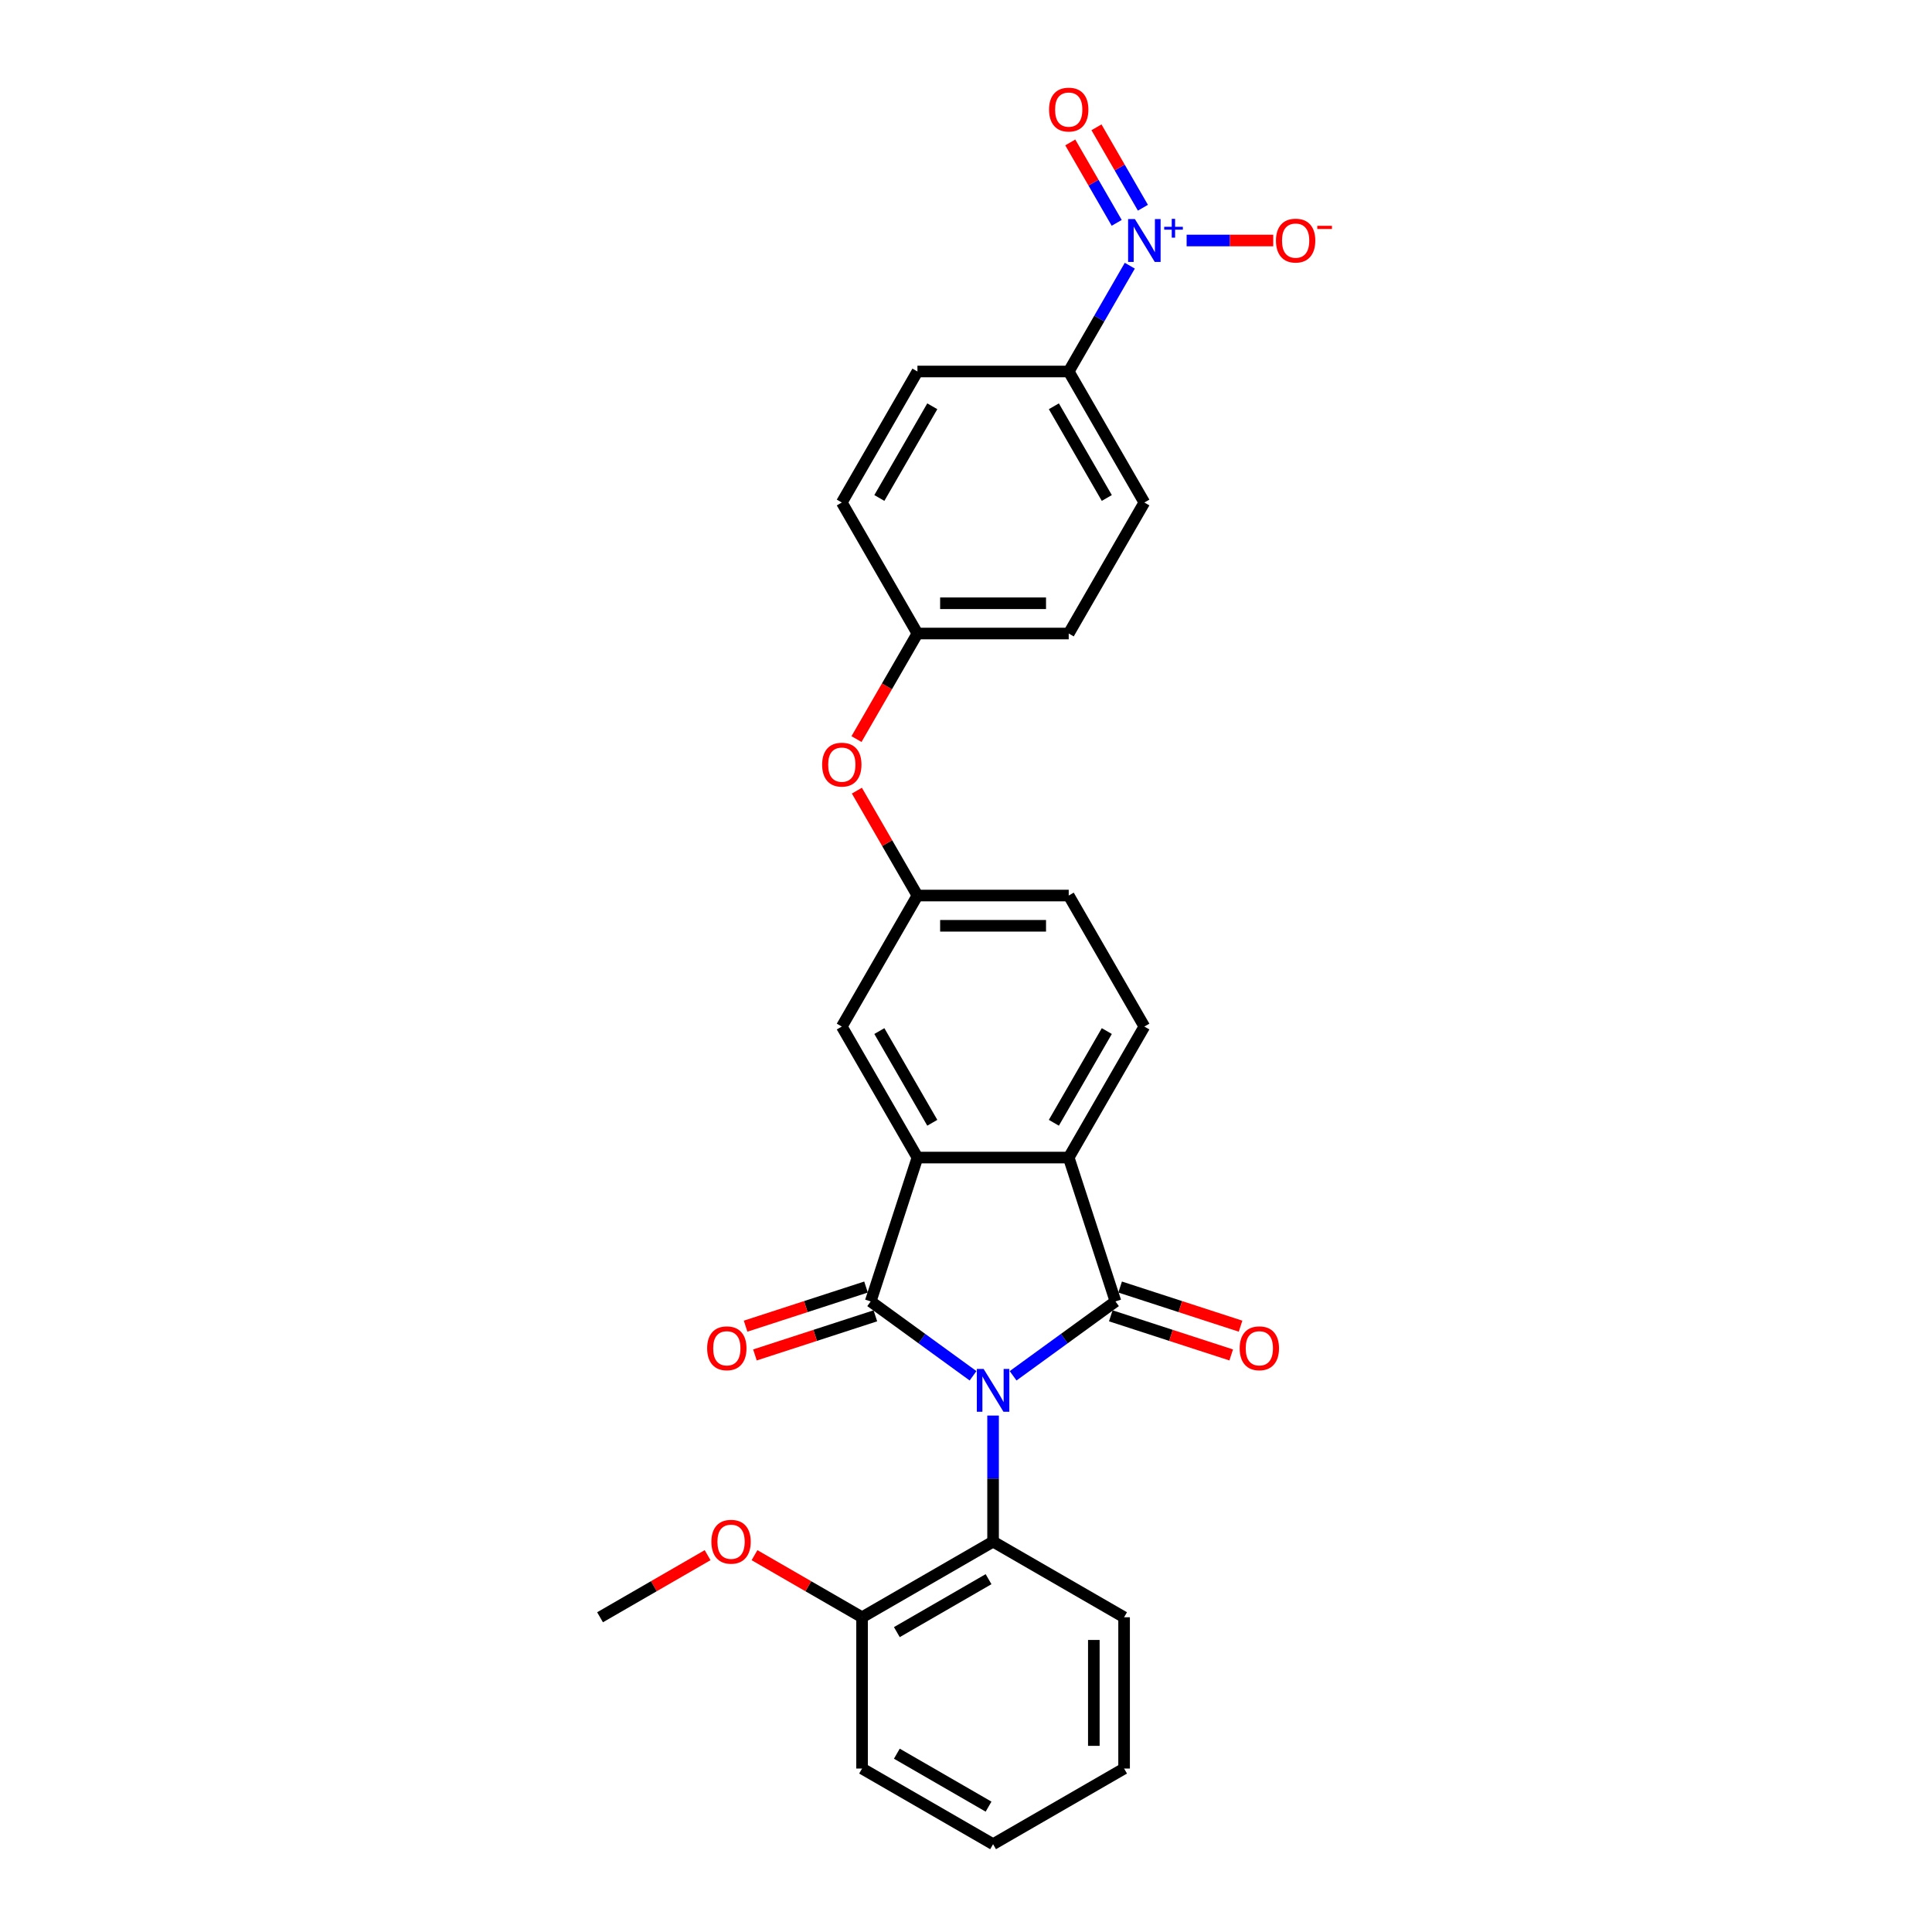 <?xml version='1.0' encoding='iso-8859-1'?>
<svg version='1.1' baseProfile='full'
              xmlns='http://www.w3.org/2000/svg'
                      xmlns:rdkit='http://www.rdkit.org/xml'
                      xmlns:xlink='http://www.w3.org/1999/xlink'
                  xml:space='preserve'
width='1000px' height='1000px' viewBox='0 0 1000 1000'>
<!-- END OF HEADER -->
<rect style='opacity:1.0;fill:#FFFFFF;stroke:none' width='1000' height='1000' x='0' y='0'> </rect>
<path class='bond-0' d='M 503.648,712.111 L 477.159,692.865' style='fill:none;fill-rule:evenodd;stroke:#0000FF;stroke-width:6px;stroke-linecap:butt;stroke-linejoin:miter;stroke-opacity:1' />
<path class='bond-0' d='M 477.159,692.865 L 450.669,673.619' style='fill:none;fill-rule:evenodd;stroke:#000000;stroke-width:6px;stroke-linecap:butt;stroke-linejoin:miter;stroke-opacity:1' />
<path class='bond-1' d='M 524.382,712.111 L 550.872,692.865' style='fill:none;fill-rule:evenodd;stroke:#0000FF;stroke-width:6px;stroke-linecap:butt;stroke-linejoin:miter;stroke-opacity:1' />
<path class='bond-1' d='M 550.872,692.865 L 577.362,673.619' style='fill:none;fill-rule:evenodd;stroke:#000000;stroke-width:6px;stroke-linecap:butt;stroke-linejoin:miter;stroke-opacity:1' />
<path class='bond-5' d='M 514.015,732.688 L 514.015,765.316' style='fill:none;fill-rule:evenodd;stroke:#0000FF;stroke-width:6px;stroke-linecap:butt;stroke-linejoin:miter;stroke-opacity:1' />
<path class='bond-5' d='M 514.015,765.316 L 514.015,797.944' style='fill:none;fill-rule:evenodd;stroke:#000000;stroke-width:6px;stroke-linecap:butt;stroke-linejoin:miter;stroke-opacity:1' />
<path class='bond-2' d='M 450.669,673.619 L 474.865,599.151' style='fill:none;fill-rule:evenodd;stroke:#000000;stroke-width:6px;stroke-linecap:butt;stroke-linejoin:miter;stroke-opacity:1' />
<path class='bond-8' d='M 448.249,666.172 L 417.083,676.299' style='fill:none;fill-rule:evenodd;stroke:#000000;stroke-width:6px;stroke-linecap:butt;stroke-linejoin:miter;stroke-opacity:1' />
<path class='bond-8' d='M 417.083,676.299 L 385.917,686.425' style='fill:none;fill-rule:evenodd;stroke:#FF0000;stroke-width:6px;stroke-linecap:butt;stroke-linejoin:miter;stroke-opacity:1' />
<path class='bond-8' d='M 453.088,681.066 L 421.922,691.192' style='fill:none;fill-rule:evenodd;stroke:#000000;stroke-width:6px;stroke-linecap:butt;stroke-linejoin:miter;stroke-opacity:1' />
<path class='bond-8' d='M 421.922,691.192 L 390.757,701.319' style='fill:none;fill-rule:evenodd;stroke:#FF0000;stroke-width:6px;stroke-linecap:butt;stroke-linejoin:miter;stroke-opacity:1' />
<path class='bond-3' d='M 577.362,673.619 L 553.166,599.151' style='fill:none;fill-rule:evenodd;stroke:#000000;stroke-width:6px;stroke-linecap:butt;stroke-linejoin:miter;stroke-opacity:1' />
<path class='bond-9' d='M 574.942,681.066 L 606.108,691.192' style='fill:none;fill-rule:evenodd;stroke:#000000;stroke-width:6px;stroke-linecap:butt;stroke-linejoin:miter;stroke-opacity:1' />
<path class='bond-9' d='M 606.108,691.192 L 637.274,701.319' style='fill:none;fill-rule:evenodd;stroke:#FF0000;stroke-width:6px;stroke-linecap:butt;stroke-linejoin:miter;stroke-opacity:1' />
<path class='bond-9' d='M 579.782,666.172 L 610.948,676.299' style='fill:none;fill-rule:evenodd;stroke:#000000;stroke-width:6px;stroke-linecap:butt;stroke-linejoin:miter;stroke-opacity:1' />
<path class='bond-9' d='M 610.948,676.299 L 642.113,686.425' style='fill:none;fill-rule:evenodd;stroke:#FF0000;stroke-width:6px;stroke-linecap:butt;stroke-linejoin:miter;stroke-opacity:1' />
<path class='bond-10' d='M 474.865,599.151 L 435.715,531.34' style='fill:none;fill-rule:evenodd;stroke:#000000;stroke-width:6px;stroke-linecap:butt;stroke-linejoin:miter;stroke-opacity:1' />
<path class='bond-10' d='M 482.555,581.149 L 455.149,533.682' style='fill:none;fill-rule:evenodd;stroke:#000000;stroke-width:6px;stroke-linecap:butt;stroke-linejoin:miter;stroke-opacity:1' />
<path class='bond-28' d='M 474.865,599.151 L 553.166,599.151' style='fill:none;fill-rule:evenodd;stroke:#000000;stroke-width:6px;stroke-linecap:butt;stroke-linejoin:miter;stroke-opacity:1' />
<path class='bond-7' d='M 553.166,599.151 L 592.316,531.34' style='fill:none;fill-rule:evenodd;stroke:#000000;stroke-width:6px;stroke-linecap:butt;stroke-linejoin:miter;stroke-opacity:1' />
<path class='bond-7' d='M 545.476,581.149 L 572.881,533.682' style='fill:none;fill-rule:evenodd;stroke:#000000;stroke-width:6px;stroke-linecap:butt;stroke-linejoin:miter;stroke-opacity:1' />
<path class='bond-4' d='M 584.785,137.523 L 568.975,164.905' style='fill:none;fill-rule:evenodd;stroke:#0000FF;stroke-width:6px;stroke-linecap:butt;stroke-linejoin:miter;stroke-opacity:1' />
<path class='bond-4' d='M 568.975,164.905 L 553.166,192.288' style='fill:none;fill-rule:evenodd;stroke:#000000;stroke-width:6px;stroke-linecap:butt;stroke-linejoin:miter;stroke-opacity:1' />
<path class='bond-11' d='M 614.197,124.478 L 636.612,124.478' style='fill:none;fill-rule:evenodd;stroke:#0000FF;stroke-width:6px;stroke-linecap:butt;stroke-linejoin:miter;stroke-opacity:1' />
<path class='bond-11' d='M 636.612,124.478 L 659.027,124.478' style='fill:none;fill-rule:evenodd;stroke:#FF0000;stroke-width:6px;stroke-linecap:butt;stroke-linejoin:miter;stroke-opacity:1' />
<path class='bond-12' d='M 591.566,107.518 L 579.549,86.704' style='fill:none;fill-rule:evenodd;stroke:#0000FF;stroke-width:6px;stroke-linecap:butt;stroke-linejoin:miter;stroke-opacity:1' />
<path class='bond-12' d='M 579.549,86.704 L 567.532,65.89' style='fill:none;fill-rule:evenodd;stroke:#FF0000;stroke-width:6px;stroke-linecap:butt;stroke-linejoin:miter;stroke-opacity:1' />
<path class='bond-12' d='M 578.004,115.348 L 565.987,94.534' style='fill:none;fill-rule:evenodd;stroke:#0000FF;stroke-width:6px;stroke-linecap:butt;stroke-linejoin:miter;stroke-opacity:1' />
<path class='bond-12' d='M 565.987,94.534 L 553.97,73.72' style='fill:none;fill-rule:evenodd;stroke:#FF0000;stroke-width:6px;stroke-linecap:butt;stroke-linejoin:miter;stroke-opacity:1' />
<path class='bond-13' d='M 514.015,797.944 L 446.205,837.094' style='fill:none;fill-rule:evenodd;stroke:#000000;stroke-width:6px;stroke-linecap:butt;stroke-linejoin:miter;stroke-opacity:1' />
<path class='bond-13' d='M 511.674,817.379 L 464.207,844.784' style='fill:none;fill-rule:evenodd;stroke:#000000;stroke-width:6px;stroke-linecap:butt;stroke-linejoin:miter;stroke-opacity:1' />
<path class='bond-23' d='M 514.015,797.944 L 581.826,837.094' style='fill:none;fill-rule:evenodd;stroke:#000000;stroke-width:6px;stroke-linecap:butt;stroke-linejoin:miter;stroke-opacity:1' />
<path class='bond-6' d='M 553.166,192.288 L 592.316,260.099' style='fill:none;fill-rule:evenodd;stroke:#000000;stroke-width:6px;stroke-linecap:butt;stroke-linejoin:miter;stroke-opacity:1' />
<path class='bond-6' d='M 545.476,210.29 L 572.881,257.757' style='fill:none;fill-rule:evenodd;stroke:#000000;stroke-width:6px;stroke-linecap:butt;stroke-linejoin:miter;stroke-opacity:1' />
<path class='bond-31' d='M 553.166,192.288 L 474.865,192.288' style='fill:none;fill-rule:evenodd;stroke:#000000;stroke-width:6px;stroke-linecap:butt;stroke-linejoin:miter;stroke-opacity:1' />
<path class='bond-18' d='M 592.316,531.34 L 553.166,463.53' style='fill:none;fill-rule:evenodd;stroke:#000000;stroke-width:6px;stroke-linecap:butt;stroke-linejoin:miter;stroke-opacity:1' />
<path class='bond-14' d='M 435.715,531.34 L 474.865,463.53' style='fill:none;fill-rule:evenodd;stroke:#000000;stroke-width:6px;stroke-linecap:butt;stroke-linejoin:miter;stroke-opacity:1' />
<path class='bond-22' d='M 446.205,837.094 L 418.368,821.023' style='fill:none;fill-rule:evenodd;stroke:#000000;stroke-width:6px;stroke-linecap:butt;stroke-linejoin:miter;stroke-opacity:1' />
<path class='bond-22' d='M 418.368,821.023 L 390.531,804.951' style='fill:none;fill-rule:evenodd;stroke:#FF0000;stroke-width:6px;stroke-linecap:butt;stroke-linejoin:miter;stroke-opacity:1' />
<path class='bond-24' d='M 446.205,837.094 L 446.205,915.395' style='fill:none;fill-rule:evenodd;stroke:#000000;stroke-width:6px;stroke-linecap:butt;stroke-linejoin:miter;stroke-opacity:1' />
<path class='bond-15' d='M 474.865,463.53 L 459.191,436.382' style='fill:none;fill-rule:evenodd;stroke:#000000;stroke-width:6px;stroke-linecap:butt;stroke-linejoin:miter;stroke-opacity:1' />
<path class='bond-15' d='M 459.191,436.382 L 443.517,409.234' style='fill:none;fill-rule:evenodd;stroke:#FF0000;stroke-width:6px;stroke-linecap:butt;stroke-linejoin:miter;stroke-opacity:1' />
<path class='bond-30' d='M 474.865,463.53 L 553.166,463.53' style='fill:none;fill-rule:evenodd;stroke:#000000;stroke-width:6px;stroke-linecap:butt;stroke-linejoin:miter;stroke-opacity:1' />
<path class='bond-30' d='M 486.61,479.19 L 541.421,479.19' style='fill:none;fill-rule:evenodd;stroke:#000000;stroke-width:6px;stroke-linecap:butt;stroke-linejoin:miter;stroke-opacity:1' />
<path class='bond-19' d='M 443.318,382.549 L 459.092,355.229' style='fill:none;fill-rule:evenodd;stroke:#FF0000;stroke-width:6px;stroke-linecap:butt;stroke-linejoin:miter;stroke-opacity:1' />
<path class='bond-19' d='M 459.092,355.229 L 474.865,327.909' style='fill:none;fill-rule:evenodd;stroke:#000000;stroke-width:6px;stroke-linecap:butt;stroke-linejoin:miter;stroke-opacity:1' />
<path class='bond-16' d='M 474.865,192.288 L 435.715,260.099' style='fill:none;fill-rule:evenodd;stroke:#000000;stroke-width:6px;stroke-linecap:butt;stroke-linejoin:miter;stroke-opacity:1' />
<path class='bond-16' d='M 482.555,210.29 L 455.149,257.757' style='fill:none;fill-rule:evenodd;stroke:#000000;stroke-width:6px;stroke-linecap:butt;stroke-linejoin:miter;stroke-opacity:1' />
<path class='bond-17' d='M 592.316,260.099 L 553.166,327.909' style='fill:none;fill-rule:evenodd;stroke:#000000;stroke-width:6px;stroke-linecap:butt;stroke-linejoin:miter;stroke-opacity:1' />
<path class='bond-20' d='M 474.865,327.909 L 435.715,260.099' style='fill:none;fill-rule:evenodd;stroke:#000000;stroke-width:6px;stroke-linecap:butt;stroke-linejoin:miter;stroke-opacity:1' />
<path class='bond-21' d='M 474.865,327.909 L 553.166,327.909' style='fill:none;fill-rule:evenodd;stroke:#000000;stroke-width:6px;stroke-linecap:butt;stroke-linejoin:miter;stroke-opacity:1' />
<path class='bond-21' d='M 486.61,312.249 L 541.421,312.249' style='fill:none;fill-rule:evenodd;stroke:#000000;stroke-width:6px;stroke-linecap:butt;stroke-linejoin:miter;stroke-opacity:1' />
<path class='bond-25' d='M 366.258,804.951 L 338.421,821.023' style='fill:none;fill-rule:evenodd;stroke:#FF0000;stroke-width:6px;stroke-linecap:butt;stroke-linejoin:miter;stroke-opacity:1' />
<path class='bond-25' d='M 338.421,821.023 L 310.584,837.094' style='fill:none;fill-rule:evenodd;stroke:#000000;stroke-width:6px;stroke-linecap:butt;stroke-linejoin:miter;stroke-opacity:1' />
<path class='bond-26' d='M 581.826,837.094 L 581.826,915.395' style='fill:none;fill-rule:evenodd;stroke:#000000;stroke-width:6px;stroke-linecap:butt;stroke-linejoin:miter;stroke-opacity:1' />
<path class='bond-26' d='M 566.166,848.839 L 566.166,903.65' style='fill:none;fill-rule:evenodd;stroke:#000000;stroke-width:6px;stroke-linecap:butt;stroke-linejoin:miter;stroke-opacity:1' />
<path class='bond-29' d='M 446.205,915.395 L 514.015,954.545' style='fill:none;fill-rule:evenodd;stroke:#000000;stroke-width:6px;stroke-linecap:butt;stroke-linejoin:miter;stroke-opacity:1' />
<path class='bond-29' d='M 464.207,907.706 L 511.674,935.111' style='fill:none;fill-rule:evenodd;stroke:#000000;stroke-width:6px;stroke-linecap:butt;stroke-linejoin:miter;stroke-opacity:1' />
<path class='bond-27' d='M 581.826,915.395 L 514.015,954.545' style='fill:none;fill-rule:evenodd;stroke:#000000;stroke-width:6px;stroke-linecap:butt;stroke-linejoin:miter;stroke-opacity:1' />
<path  class='atom-0' d='M 509.114 708.556
L 516.38 720.301
Q 517.1 721.46, 518.259 723.558
Q 519.418 725.657, 519.481 725.782
L 519.481 708.556
L 522.425 708.556
L 522.425 730.731
L 519.387 730.731
L 511.588 717.889
Q 510.68 716.386, 509.709 714.663
Q 508.769 712.941, 508.487 712.408
L 508.487 730.731
L 505.606 730.731
L 505.606 708.556
L 509.114 708.556
' fill='#0000FF'/>
<path  class='atom-5' d='M 587.414 113.39
L 594.681 125.135
Q 595.401 126.294, 596.56 128.393
Q 597.719 130.491, 597.782 130.616
L 597.782 113.39
L 600.726 113.39
L 600.726 135.565
L 597.688 135.565
L 589.889 122.724
Q 588.981 121.22, 588.01 119.498
Q 587.07 117.775, 586.788 117.243
L 586.788 135.565
L 583.907 135.565
L 583.907 113.39
L 587.414 113.39
' fill='#0000FF'/>
<path  class='atom-5' d='M 602.586 117.387
L 606.493 117.387
L 606.493 113.274
L 608.229 113.274
L 608.229 117.387
L 612.24 117.387
L 612.24 118.876
L 608.229 118.876
L 608.229 123.01
L 606.493 123.01
L 606.493 118.876
L 602.586 118.876
L 602.586 117.387
' fill='#0000FF'/>
<path  class='atom-9' d='M 366.021 697.878
Q 366.021 692.554, 368.652 689.578
Q 371.283 686.603, 376.2 686.603
Q 381.118 686.603, 383.748 689.578
Q 386.379 692.554, 386.379 697.878
Q 386.379 703.265, 383.717 706.335
Q 381.055 709.373, 376.2 709.373
Q 371.314 709.373, 368.652 706.335
Q 366.021 703.296, 366.021 697.878
M 376.2 706.867
Q 379.583 706.867, 381.399 704.612
Q 383.247 702.326, 383.247 697.878
Q 383.247 693.525, 381.399 691.332
Q 379.583 689.108, 376.2 689.108
Q 372.818 689.108, 370.97 691.301
Q 369.153 693.493, 369.153 697.878
Q 369.153 702.357, 370.97 704.612
Q 372.818 706.867, 376.2 706.867
' fill='#FF0000'/>
<path  class='atom-10' d='M 641.651 697.878
Q 641.651 692.554, 644.282 689.578
Q 646.913 686.603, 651.83 686.603
Q 656.748 686.603, 659.379 689.578
Q 662.01 692.554, 662.01 697.878
Q 662.01 703.265, 659.347 706.335
Q 656.685 709.373, 651.83 709.373
Q 646.944 709.373, 644.282 706.335
Q 641.651 703.296, 641.651 697.878
M 651.83 706.867
Q 655.213 706.867, 657.03 704.612
Q 658.878 702.326, 658.878 697.878
Q 658.878 693.525, 657.03 691.332
Q 655.213 689.108, 651.83 689.108
Q 648.448 689.108, 646.6 691.301
Q 644.783 693.493, 644.783 697.878
Q 644.783 702.357, 646.6 704.612
Q 648.448 706.867, 651.83 706.867
' fill='#FF0000'/>
<path  class='atom-12' d='M 660.438 124.54
Q 660.438 119.216, 663.069 116.24
Q 665.7 113.265, 670.617 113.265
Q 675.534 113.265, 678.165 116.24
Q 680.796 119.216, 680.796 124.54
Q 680.796 129.927, 678.134 132.997
Q 675.472 136.035, 670.617 136.035
Q 665.731 136.035, 663.069 132.997
Q 660.438 129.959, 660.438 124.54
M 670.617 133.529
Q 673.999 133.529, 675.816 131.274
Q 677.664 128.988, 677.664 124.54
Q 677.664 120.187, 675.816 117.994
Q 673.999 115.771, 670.617 115.771
Q 667.234 115.771, 665.386 117.963
Q 663.57 120.155, 663.57 124.54
Q 663.57 129.019, 665.386 131.274
Q 667.234 133.529, 670.617 133.529
' fill='#FF0000'/>
<path  class='atom-12' d='M 681.83 116.884
L 689.416 116.884
L 689.416 118.538
L 681.83 118.538
L 681.83 116.884
' fill='#FF0000'/>
<path  class='atom-13' d='M 542.987 56.73
Q 542.987 51.405, 545.618 48.43
Q 548.248 45.455, 553.166 45.455
Q 558.083 45.455, 560.714 48.43
Q 563.345 51.405, 563.345 56.73
Q 563.345 62.117, 560.683 65.186
Q 558.02 68.224, 553.166 68.224
Q 548.28 68.224, 545.618 65.186
Q 542.987 62.148, 542.987 56.73
M 553.166 65.719
Q 556.548 65.719, 558.365 63.464
Q 560.213 61.177, 560.213 56.73
Q 560.213 52.376, 558.365 50.184
Q 556.548 47.96, 553.166 47.96
Q 549.783 47.96, 547.935 50.153
Q 546.119 52.345, 546.119 56.73
Q 546.119 61.209, 547.935 63.464
Q 549.783 65.719, 553.166 65.719
' fill='#FF0000'/>
<path  class='atom-16' d='M 425.536 395.782
Q 425.536 390.458, 428.166 387.482
Q 430.797 384.507, 435.715 384.507
Q 440.632 384.507, 443.263 387.482
Q 445.894 390.458, 445.894 395.782
Q 445.894 401.169, 443.231 404.239
Q 440.569 407.277, 435.715 407.277
Q 430.829 407.277, 428.166 404.239
Q 425.536 401.2, 425.536 395.782
M 435.715 404.771
Q 439.097 404.771, 440.914 402.516
Q 442.762 400.23, 442.762 395.782
Q 442.762 391.429, 440.914 389.236
Q 439.097 387.012, 435.715 387.012
Q 432.332 387.012, 430.484 389.205
Q 428.668 391.397, 428.668 395.782
Q 428.668 400.261, 430.484 402.516
Q 432.332 404.771, 435.715 404.771
' fill='#FF0000'/>
<path  class='atom-23' d='M 368.215 798.007
Q 368.215 792.682, 370.846 789.707
Q 373.477 786.731, 378.394 786.731
Q 383.312 786.731, 385.943 789.707
Q 388.574 792.682, 388.574 798.007
Q 388.574 803.394, 385.911 806.463
Q 383.249 809.501, 378.394 809.501
Q 373.509 809.501, 370.846 806.463
Q 368.215 803.425, 368.215 798.007
M 378.394 806.996
Q 381.777 806.996, 383.594 804.74
Q 385.442 802.454, 385.442 798.007
Q 385.442 793.653, 383.594 791.461
Q 381.777 789.237, 378.394 789.237
Q 375.012 789.237, 373.164 791.429
Q 371.347 793.622, 371.347 798.007
Q 371.347 802.485, 373.164 804.74
Q 375.012 806.996, 378.394 806.996
' fill='#FF0000'/>
</svg>
